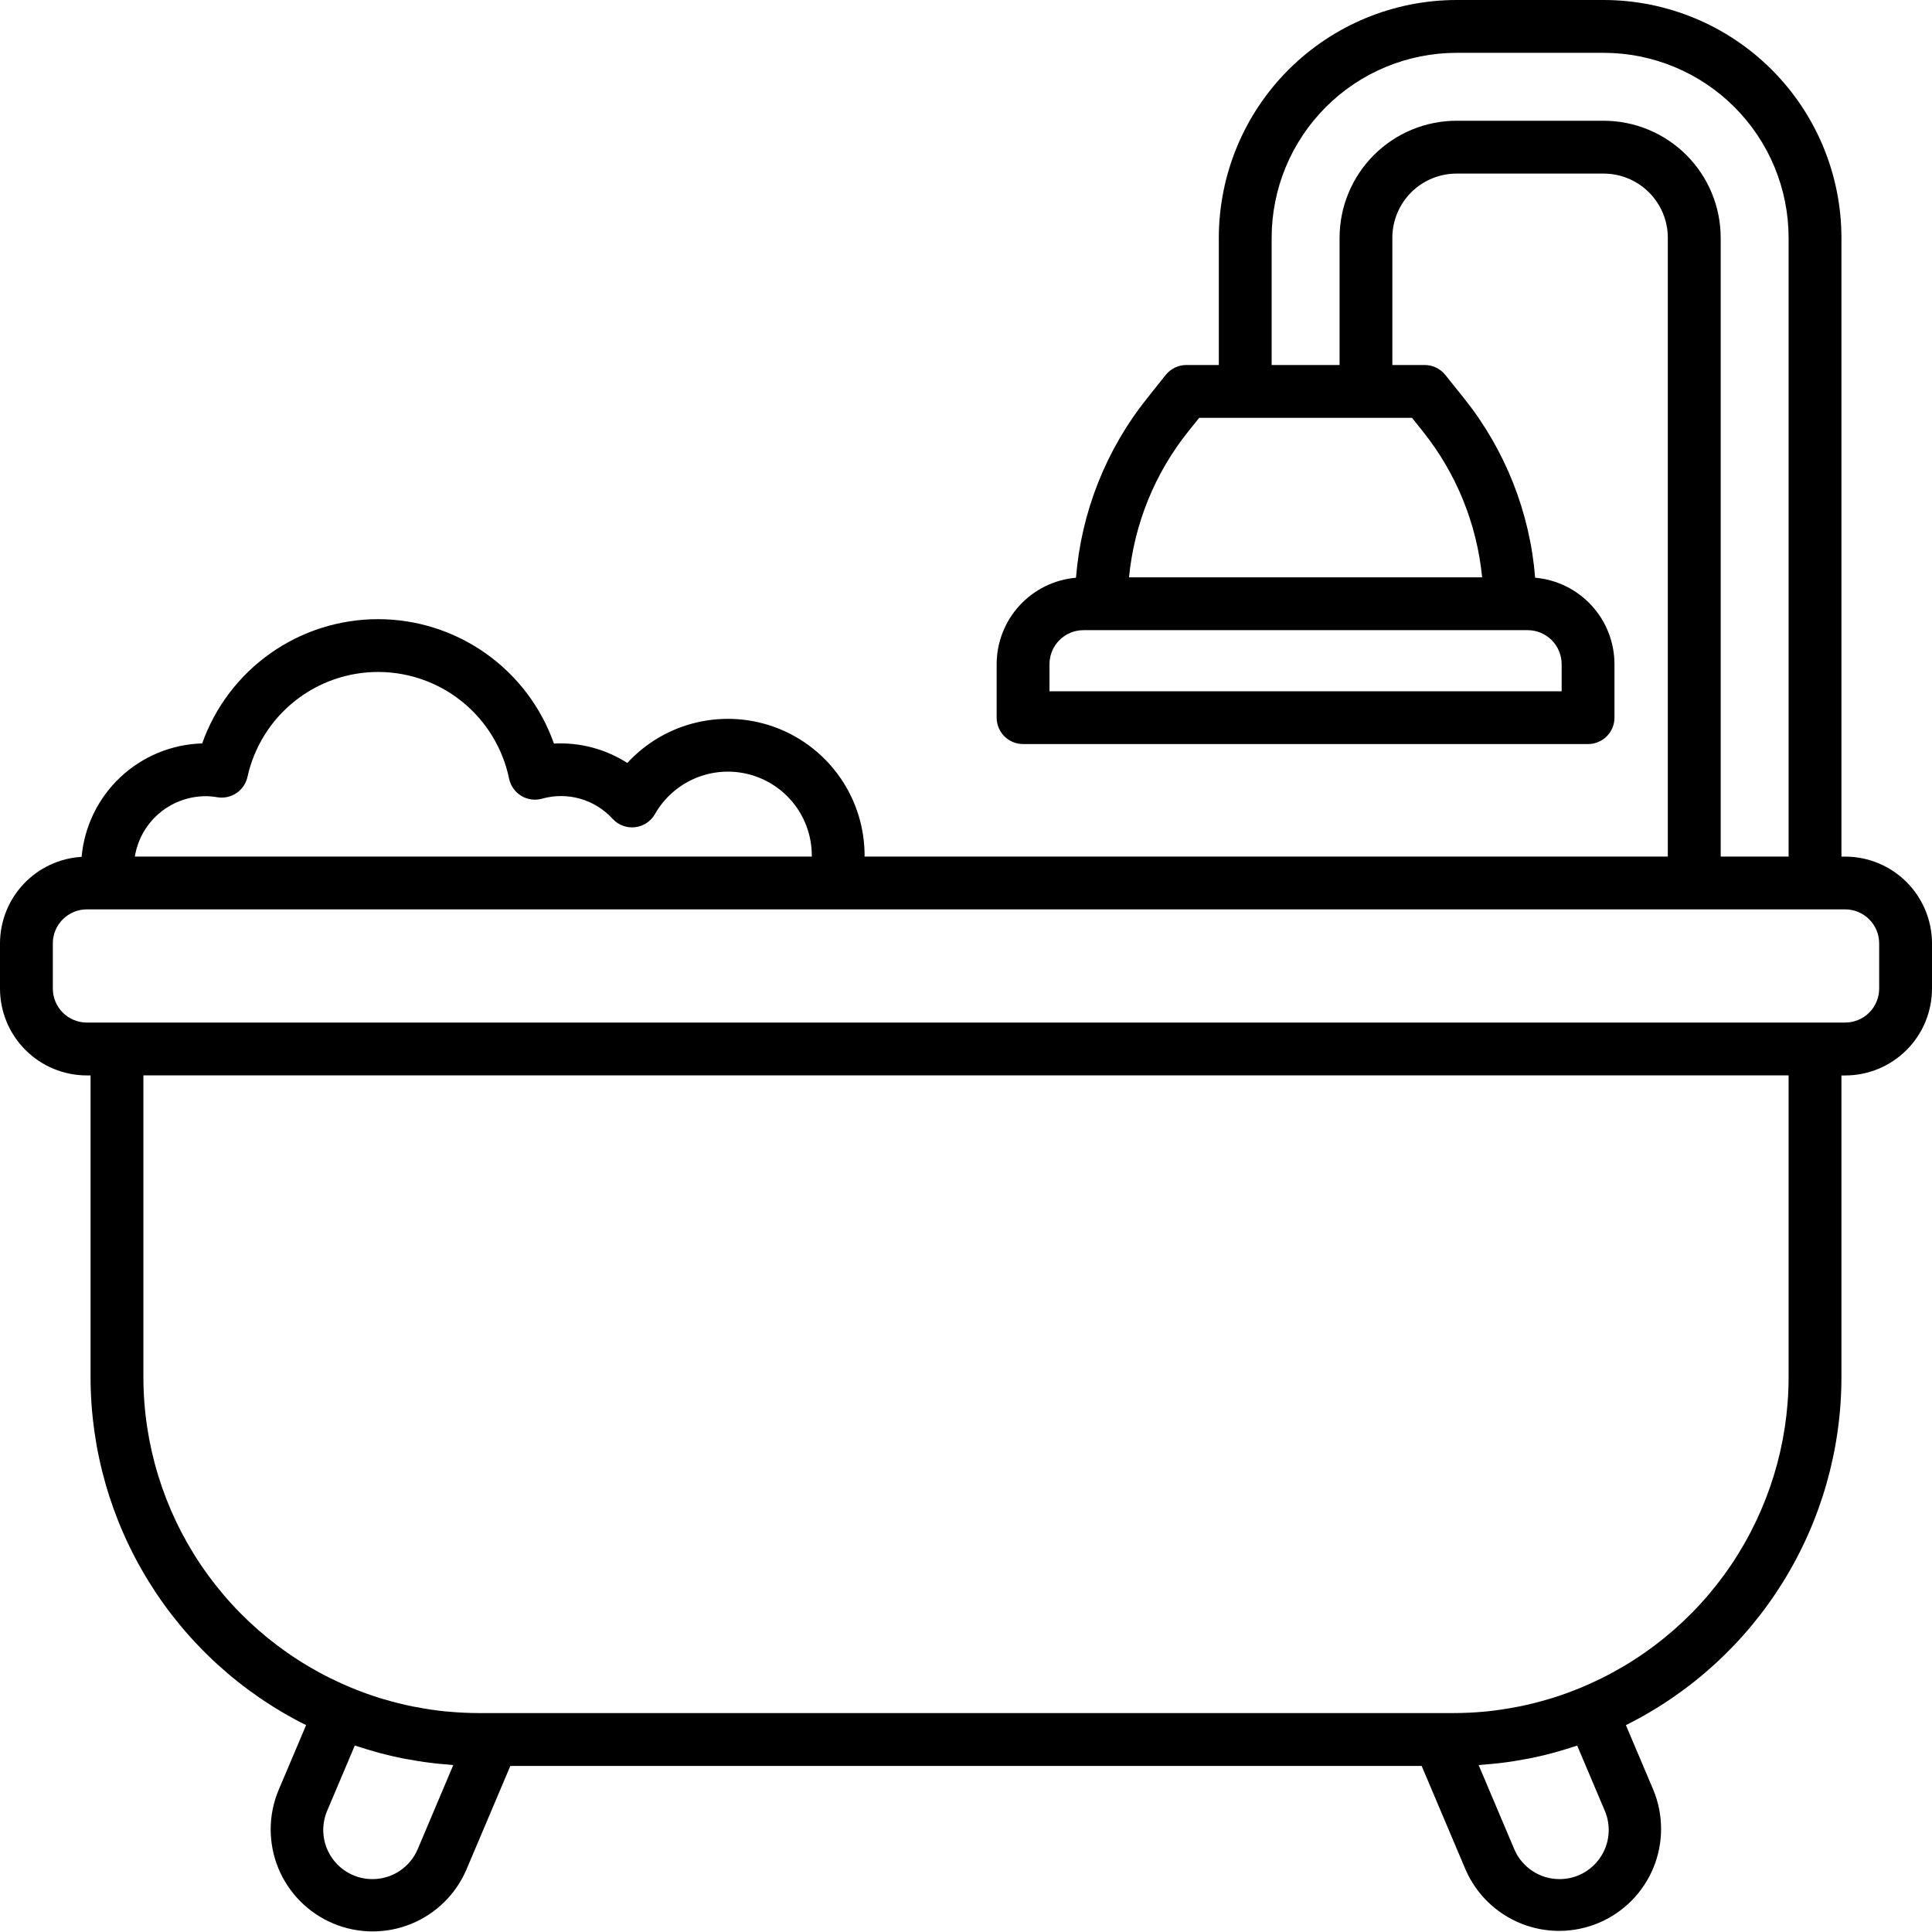 <svg xmlns="http://www.w3.org/2000/svg" width="128" height="128" viewBox="0 0 128 128" fill="none"><path d="M122.25 56.752H122V15.752C121.996 11.575 120.335 7.571 117.382 4.618C114.428 1.664 110.424 0.004 106.247 0H96.5C92.324 0.004 88.321 1.665 85.368 4.618C82.415 7.571 80.754 11.574 80.75 15.75V24.182H78.6C78.338 24.182 78.08 24.241 77.843 24.354C77.607 24.468 77.399 24.632 77.235 24.836L76 26.386C73.277 29.79 71.636 33.931 71.287 38.276C69.854 38.401 68.52 39.057 67.547 40.117C66.574 41.176 66.033 42.562 66.031 44V47.545C66.031 47.775 66.076 48.002 66.164 48.215C66.252 48.427 66.381 48.62 66.543 48.783C66.706 48.945 66.899 49.074 67.111 49.162C67.323 49.25 67.551 49.295 67.781 49.295H105.213C105.443 49.295 105.67 49.25 105.883 49.162C106.095 49.074 106.288 48.945 106.451 48.783C106.613 48.62 106.742 48.427 106.83 48.215C106.918 48.002 106.963 47.775 106.963 47.545V44C106.961 42.562 106.42 41.176 105.448 40.117C104.475 39.057 103.141 38.4 101.708 38.275C101.359 33.93 99.718 29.79 96.995 26.386L95.754 24.838C95.59 24.634 95.382 24.469 95.146 24.355C94.91 24.242 94.651 24.183 94.389 24.183H92.247V15.751C92.248 14.624 92.696 13.544 93.493 12.747C94.29 11.95 95.37 11.502 96.497 11.501H106.247C107.374 11.502 108.454 11.95 109.251 12.747C110.048 13.544 110.496 14.624 110.497 15.751V56.751H57.281C57.281 56.73 57.281 56.708 57.281 56.688C57.282 54.864 56.733 53.083 55.705 51.577C54.676 50.071 53.218 48.91 51.519 48.246C49.821 47.583 47.961 47.448 46.184 47.858C44.408 48.269 42.796 49.206 41.561 50.548C40.115 49.622 38.415 49.172 36.7 49.262C35.848 46.853 34.271 44.767 32.184 43.291C30.098 41.815 27.606 41.022 25.051 41.021C22.495 41.02 20.002 41.811 17.915 43.285C15.828 44.76 14.249 46.844 13.395 49.253C11.375 49.311 9.446 50.108 7.974 51.493C6.501 52.878 5.588 54.755 5.407 56.768C3.946 56.856 2.572 57.498 1.568 58.563C0.563 59.628 0.002 61.036 0 62.5V65.5C0.002 67.025 0.608 68.486 1.686 69.564C2.764 70.642 4.225 71.248 5.75 71.25H6V91.25C6.005 96.038 7.343 100.731 9.866 104.802C12.388 108.872 15.994 112.159 20.28 114.295L18.454 118.604C17.767 120.252 17.76 122.105 18.434 123.758C19.109 125.411 20.411 126.73 22.055 127.426C23.698 128.123 25.551 128.14 27.208 127.475C28.865 126.81 30.191 125.516 30.897 123.876L33.81 117H94.19L97.102 123.877C97.815 125.507 99.142 126.789 100.794 127.447C102.447 128.105 104.292 128.085 105.93 127.391C107.568 126.697 108.866 125.385 109.543 123.74C110.22 122.095 110.221 120.25 109.546 118.604L107.72 114.295C112.006 112.159 115.612 108.872 118.134 104.802C120.656 100.732 121.995 96.04 122 91.252V71.252H122.25C123.775 71.25 125.237 70.644 126.315 69.565C127.393 68.487 127.999 67.025 128 65.5V62.5C127.998 60.976 127.391 59.515 126.313 58.437C125.235 57.36 123.774 56.754 122.25 56.752ZM103.463 44V45.8H69.531V44C69.532 43.404 69.769 42.832 70.191 42.41C70.613 41.988 71.184 41.751 71.781 41.75H101.213C101.81 41.751 102.381 41.988 102.803 42.41C103.225 42.832 103.462 43.404 103.463 44ZM94.263 28.576C96.484 31.351 97.85 34.712 98.195 38.25H74.8C75.144 34.712 76.511 31.351 78.732 28.576L79.449 27.683H93.549L94.263 28.576ZM106.247 8H96.5C94.445 8.002 92.475 8.82 91.023 10.273C89.57 11.726 88.752 13.695 88.75 15.75V24.182H84.25V15.75C84.253 12.502 85.545 9.388 87.842 7.092C90.138 4.795 93.252 3.503 96.5 3.5H106.25C109.498 3.503 112.612 4.795 114.908 7.092C117.205 9.388 118.497 12.502 118.5 15.75V56.75H114V15.75C113.998 13.695 113.18 11.725 111.726 10.271C110.273 8.819 108.302 8.002 106.247 8ZM13.625 52.749C13.886 52.751 14.147 52.775 14.405 52.82C14.847 52.893 15.299 52.793 15.67 52.542C16.04 52.291 16.3 51.907 16.396 51.47C16.834 49.489 17.937 47.719 19.522 46.454C21.108 45.189 23.079 44.506 25.107 44.52C27.135 44.533 29.098 45.241 30.666 46.527C32.235 47.812 33.315 49.597 33.727 51.583C33.775 51.817 33.87 52.038 34.007 52.233C34.144 52.429 34.319 52.594 34.522 52.719C34.725 52.845 34.951 52.927 35.187 52.962C35.423 52.996 35.664 52.982 35.894 52.92C36.724 52.682 37.605 52.681 38.435 52.917C39.266 53.154 40.014 53.618 40.594 54.258C40.781 54.459 41.013 54.613 41.27 54.708C41.528 54.803 41.804 54.835 42.077 54.804C42.349 54.772 42.61 54.676 42.839 54.525C43.068 54.374 43.258 54.17 43.394 53.932C44.001 52.866 44.944 52.03 46.075 51.556C47.207 51.081 48.464 50.995 49.65 51.309C50.836 51.623 51.885 52.322 52.632 53.294C53.38 54.267 53.785 55.46 53.784 56.687V56.75H8.934C9.114 55.635 9.685 54.62 10.544 53.888C11.404 53.155 12.496 52.752 13.625 52.751V52.749ZM27.675 122.511C27.426 123.1 27.008 123.603 26.474 123.956C25.941 124.309 25.315 124.497 24.675 124.496C24.137 124.497 23.607 124.364 23.133 124.11C22.659 123.855 22.256 123.488 21.959 123.039C21.661 122.591 21.48 122.076 21.43 121.54C21.381 121.005 21.465 120.465 21.675 119.97L23.506 115.648C23.59 115.677 23.677 115.698 23.762 115.726C24.097 115.836 24.436 115.937 24.778 116.033C24.924 116.074 25.069 116.119 25.215 116.158C25.682 116.281 26.155 116.391 26.636 116.488C26.774 116.516 26.913 116.537 27.051 116.563C27.41 116.629 27.77 116.69 28.134 116.741C28.311 116.766 28.488 116.788 28.666 116.809C29.014 116.851 29.364 116.884 29.716 116.909C29.821 116.918 29.926 116.933 30.031 116.94L27.675 122.511ZM104.492 115.648L106.323 119.97C106.533 120.465 106.617 121.005 106.568 121.54C106.518 122.076 106.337 122.591 106.039 123.039C105.742 123.488 105.339 123.855 104.865 124.11C104.391 124.364 103.861 124.497 103.323 124.496C102.683 124.497 102.057 124.309 101.524 123.956C100.99 123.603 100.572 123.1 100.323 122.511L97.965 116.943C98.07 116.936 98.173 116.921 98.277 116.913C98.633 116.885 98.987 116.852 99.339 116.813C99.511 116.792 99.683 116.771 99.855 116.747C100.227 116.695 100.596 116.633 100.962 116.565C101.094 116.54 101.226 116.521 101.362 116.494C101.841 116.397 102.316 116.286 102.785 116.163C102.933 116.124 103.079 116.079 103.226 116.038C103.566 115.942 103.904 115.84 104.239 115.731C104.321 115.7 104.407 115.679 104.492 115.65V115.648ZM118.5 91.248C118.495 95.673 117.172 99.997 114.7 103.667C112.228 107.338 108.719 110.189 104.621 111.858C104.021 112.104 103.404 112.327 102.783 112.518C102.714 112.539 102.642 112.557 102.572 112.578C101.941 112.765 101.304 112.928 100.659 113.057C100.599 113.07 100.539 113.078 100.479 113.09C99.815 113.218 99.146 113.32 98.47 113.39C98.442 113.39 98.413 113.39 98.385 113.396C97.679 113.463 96.967 113.496 96.25 113.496H31.75C31.044 113.496 30.344 113.459 29.65 113.396L29.521 113.386C28.856 113.32 28.197 113.219 27.544 113.093C27.475 113.08 27.405 113.07 27.336 113.056C26.697 112.927 26.064 112.766 25.436 112.58C25.362 112.558 25.288 112.539 25.215 112.517C24.595 112.326 23.984 112.104 23.379 111.858C19.28 110.189 15.772 107.338 13.3 103.667C10.828 99.997 9.505 95.673 9.5 91.248V71.248H118.5V91.248ZM124.5 65.498C124.499 66.094 124.262 66.666 123.84 67.088C123.418 67.51 122.846 67.747 122.25 67.748H5.75C5.154 67.747 4.582 67.51 4.16 67.088C3.738 66.666 3.501 66.094 3.5 65.498V62.498C3.501 61.901 3.738 61.33 4.16 60.908C4.582 60.486 5.154 60.249 5.75 60.248H122.25C122.846 60.249 123.418 60.486 123.84 60.908C124.262 61.33 124.499 61.901 124.5 62.498V65.498Z" fill="black"></path></svg>